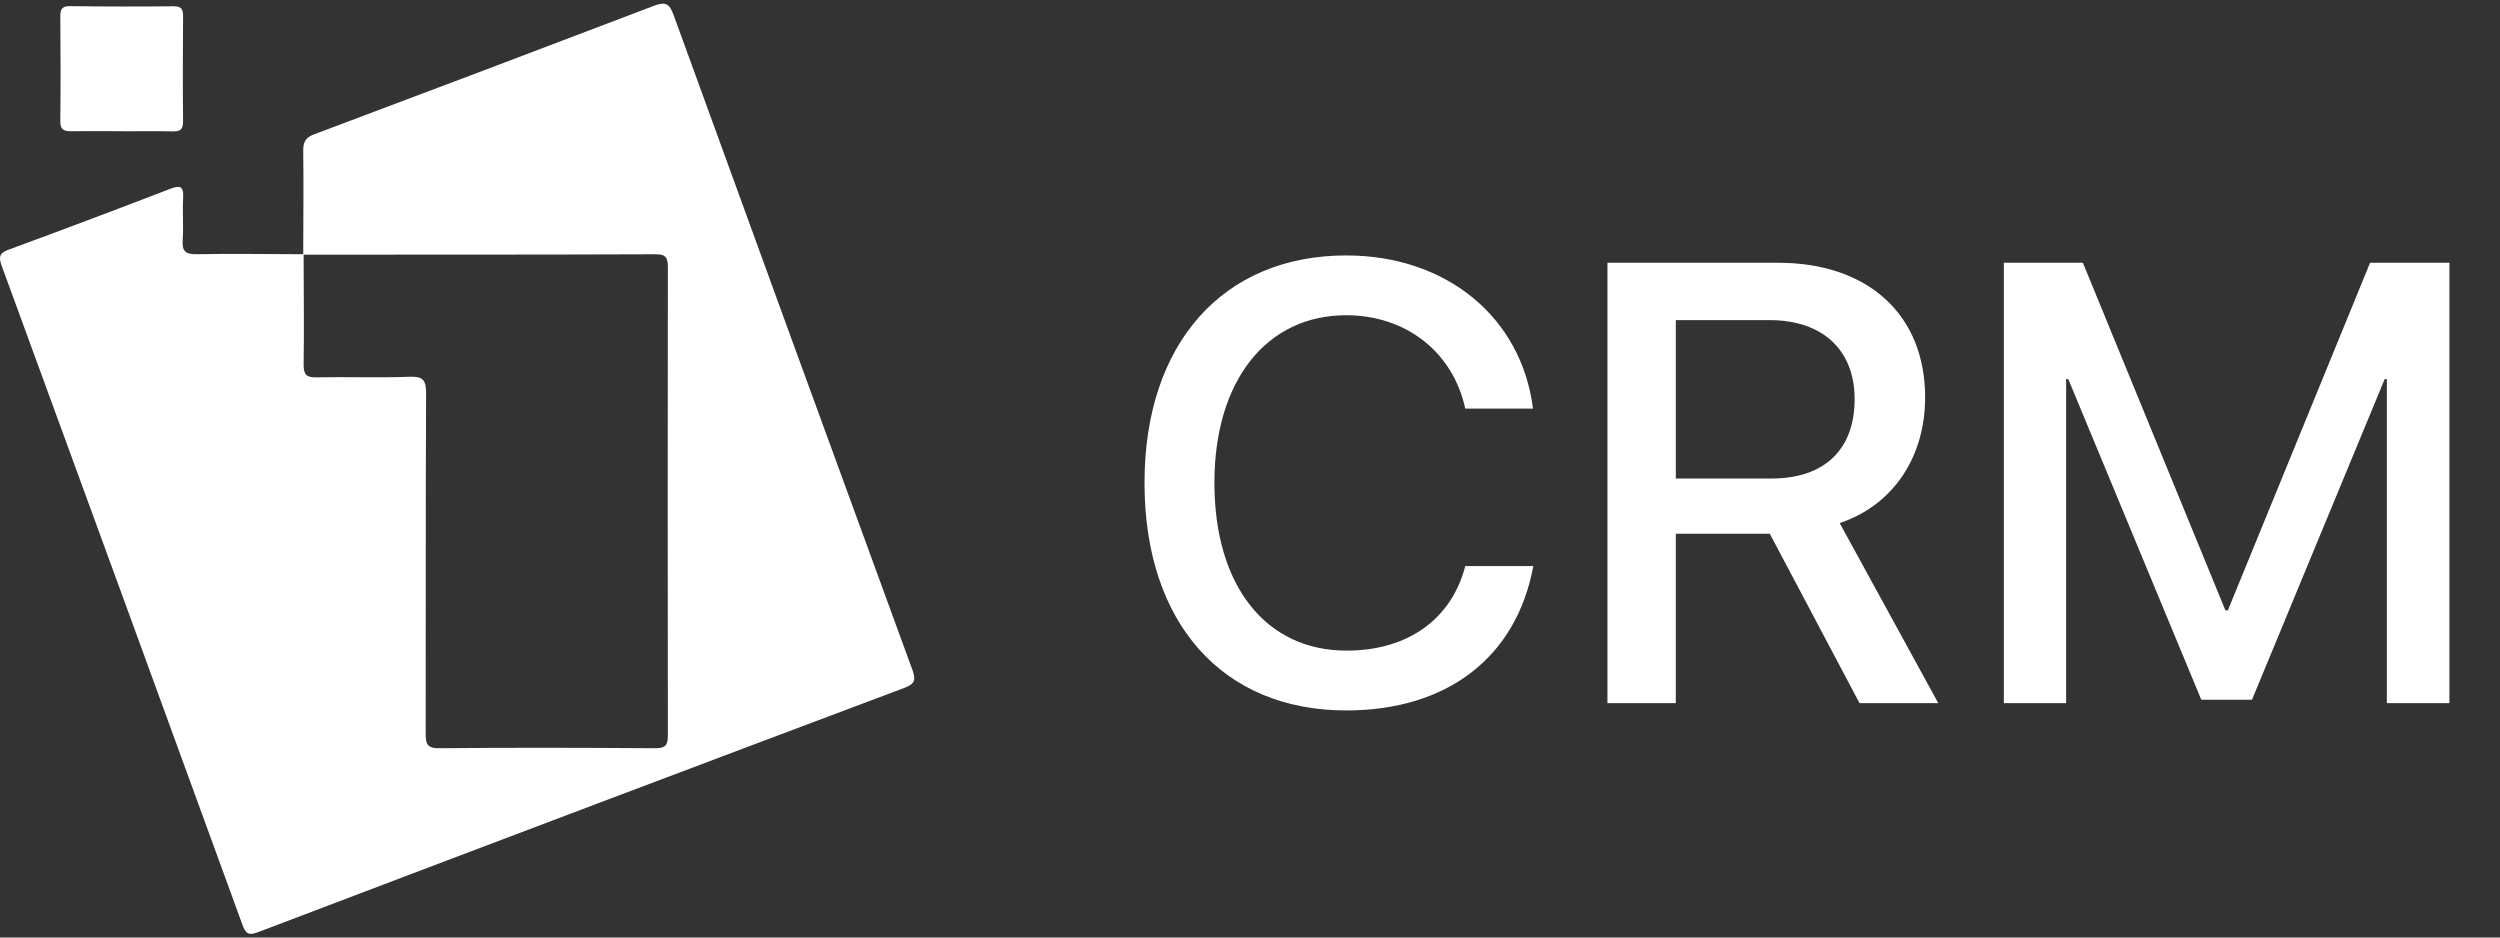 <svg width="96" height="36" viewBox="0 0 96 36" fill="none" xmlns="http://www.w3.org/2000/svg">
<rect x="0" y="0" width="96" height="36" fill="#333333" stroke="none"/>
<path d="M51.695 27.281C46.949 27.281 43.949 23.93 43.949 18.539C43.949 13.184 46.973 9.809 51.695 9.809C55.527 9.809 58.422 12.164 58.867 15.691H56.266C55.797 13.523 53.992 12.105 51.695 12.105C48.625 12.105 46.633 14.625 46.633 18.539C46.633 22.488 48.602 24.984 51.707 24.984C54.062 24.984 55.738 23.777 56.266 21.738H58.879C58.234 25.23 55.586 27.281 51.695 27.281ZM64.351 12.293V18.375H68.031C70.058 18.375 71.218 17.262 71.218 15.328C71.218 13.441 69.988 12.293 67.96 12.293H64.351ZM64.351 20.496V27H61.726V10.09H68.277C71.757 10.09 73.925 12.105 73.925 15.258C73.925 17.543 72.707 19.395 70.644 20.086L74.429 27H71.406L67.96 20.496H64.351ZM94.058 27H91.655V14.555H91.573L86.476 26.871H84.53L79.421 14.555H79.339V27H76.948V10.09H79.983L85.456 23.438H85.55L91.011 10.09H94.058V27Z" fill="white"/>
<path d="M11.644 9.777C11.644 8.444 11.663 7.108 11.644 5.77C11.644 5.417 11.761 5.269 12.08 5.151C16.431 3.519 20.779 1.875 25.123 0.218C25.559 0.051 25.71 0.15 25.864 0.57C28.907 8.944 31.96 17.318 35.023 25.688C35.154 26.041 35.191 26.242 34.737 26.411C26.451 29.524 18.174 32.652 9.903 35.797C9.527 35.939 9.428 35.84 9.303 35.493C6.231 27.064 3.155 18.639 0.069 10.217C-0.064 9.855 -0.022 9.714 0.347 9.581C2.41 8.824 4.467 8.048 6.518 7.258C6.931 7.097 7.059 7.152 7.033 7.611C7.001 8.139 7.053 8.672 7.016 9.2C6.985 9.633 7.105 9.771 7.551 9.762C8.919 9.735 10.289 9.762 11.659 9.762C11.659 11.176 11.682 12.592 11.659 14C11.659 14.391 11.767 14.497 12.147 14.49C13.34 14.465 14.538 14.514 15.735 14.467C16.262 14.448 16.364 14.613 16.362 15.118C16.341 19.455 16.354 23.79 16.346 28.127C16.346 28.503 16.354 28.736 16.85 28.732C19.629 28.706 22.402 28.713 25.177 28.732C25.578 28.732 25.648 28.586 25.646 28.22C25.638 22.237 25.638 16.251 25.646 10.268C25.646 9.902 25.573 9.762 25.177 9.764C20.665 9.781 16.154 9.777 11.642 9.779L11.644 9.777Z" fill="white"/>
<path d="M4.71 5.038C4.056 5.038 3.402 5.03 2.742 5.038C2.47 5.038 2.314 5 2.316 4.664C2.331 3.314 2.327 1.963 2.316 0.613C2.316 0.34 2.402 0.232 2.682 0.236C4.014 0.253 5.343 0.255 6.671 0.241C6.953 0.241 7.03 0.342 7.03 0.617C7.02 1.967 7.015 3.318 7.03 4.669C7.03 5.007 6.887 5.051 6.613 5.045C5.98 5.03 5.345 5.041 4.712 5.041L4.71 5.038Z" fill="white"/>
</svg>
